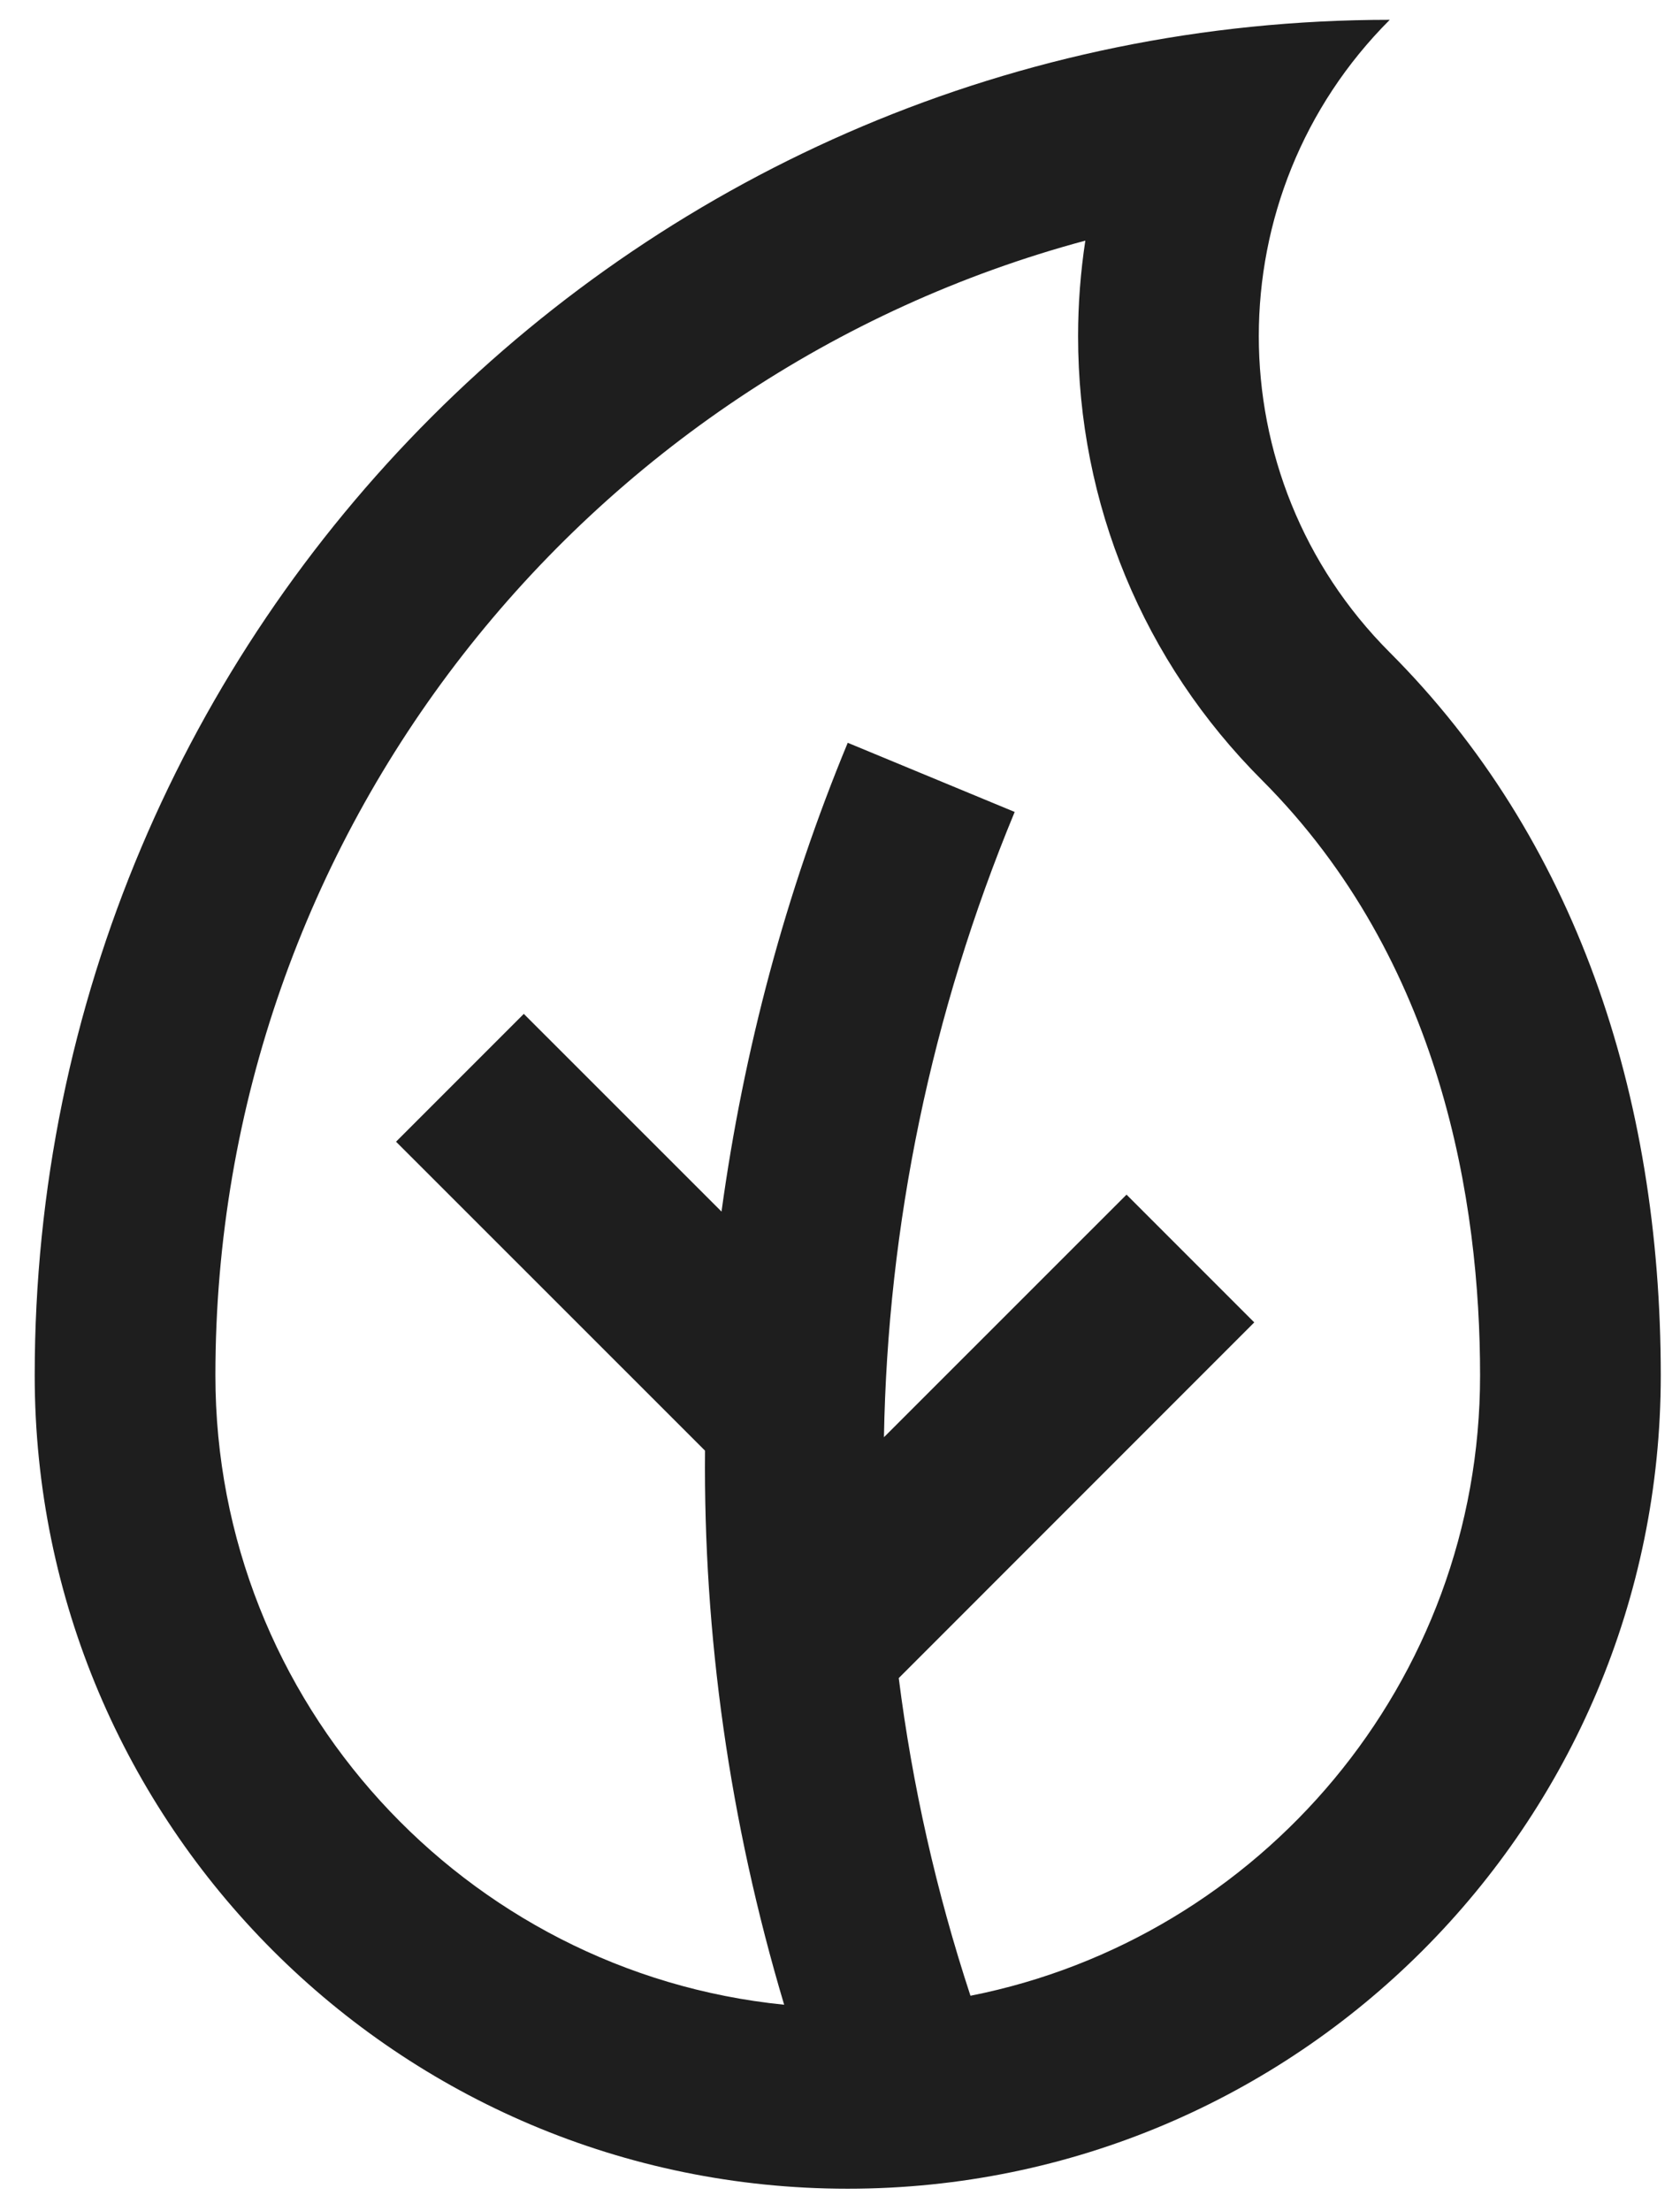 <?xml version="1.0" encoding="UTF-8"?> <svg xmlns="http://www.w3.org/2000/svg" width="38" height="50" viewBox="0 0 38 50" fill="none"> <path d="M31.435 14.752C27.485 10.801 27.486 4.397 31.435 0.448C14.514 0.448 0.785 14.167 0.785 31.099C0.785 41.255 9.018 49.489 19.175 49.489C29.332 49.489 37.565 41.255 37.565 31.099C37.565 24.717 35.618 18.938 31.435 14.752ZM21.951 45.126C21.176 42.768 20.636 40.367 20.329 37.943L28.37 29.901L25.481 27.012L19.994 32.497C20.078 27.707 21.059 22.921 22.951 18.359L19.175 16.795C17.773 20.178 16.821 23.744 16.32 27.395L11.848 22.925L8.958 25.815L15.947 32.801C15.91 36.965 16.497 41.178 17.737 45.329C10.523 44.605 4.872 38.5 4.872 31.099C4.872 18.832 13.229 8.482 24.549 5.441C24.442 6.147 24.385 6.87 24.385 7.6C24.385 11.392 25.862 14.959 28.546 17.641C32.622 21.722 33.478 27.211 33.478 31.099C33.478 38.034 28.514 43.83 21.951 45.126Z" fill="#1E1E1E"></path> </svg> 